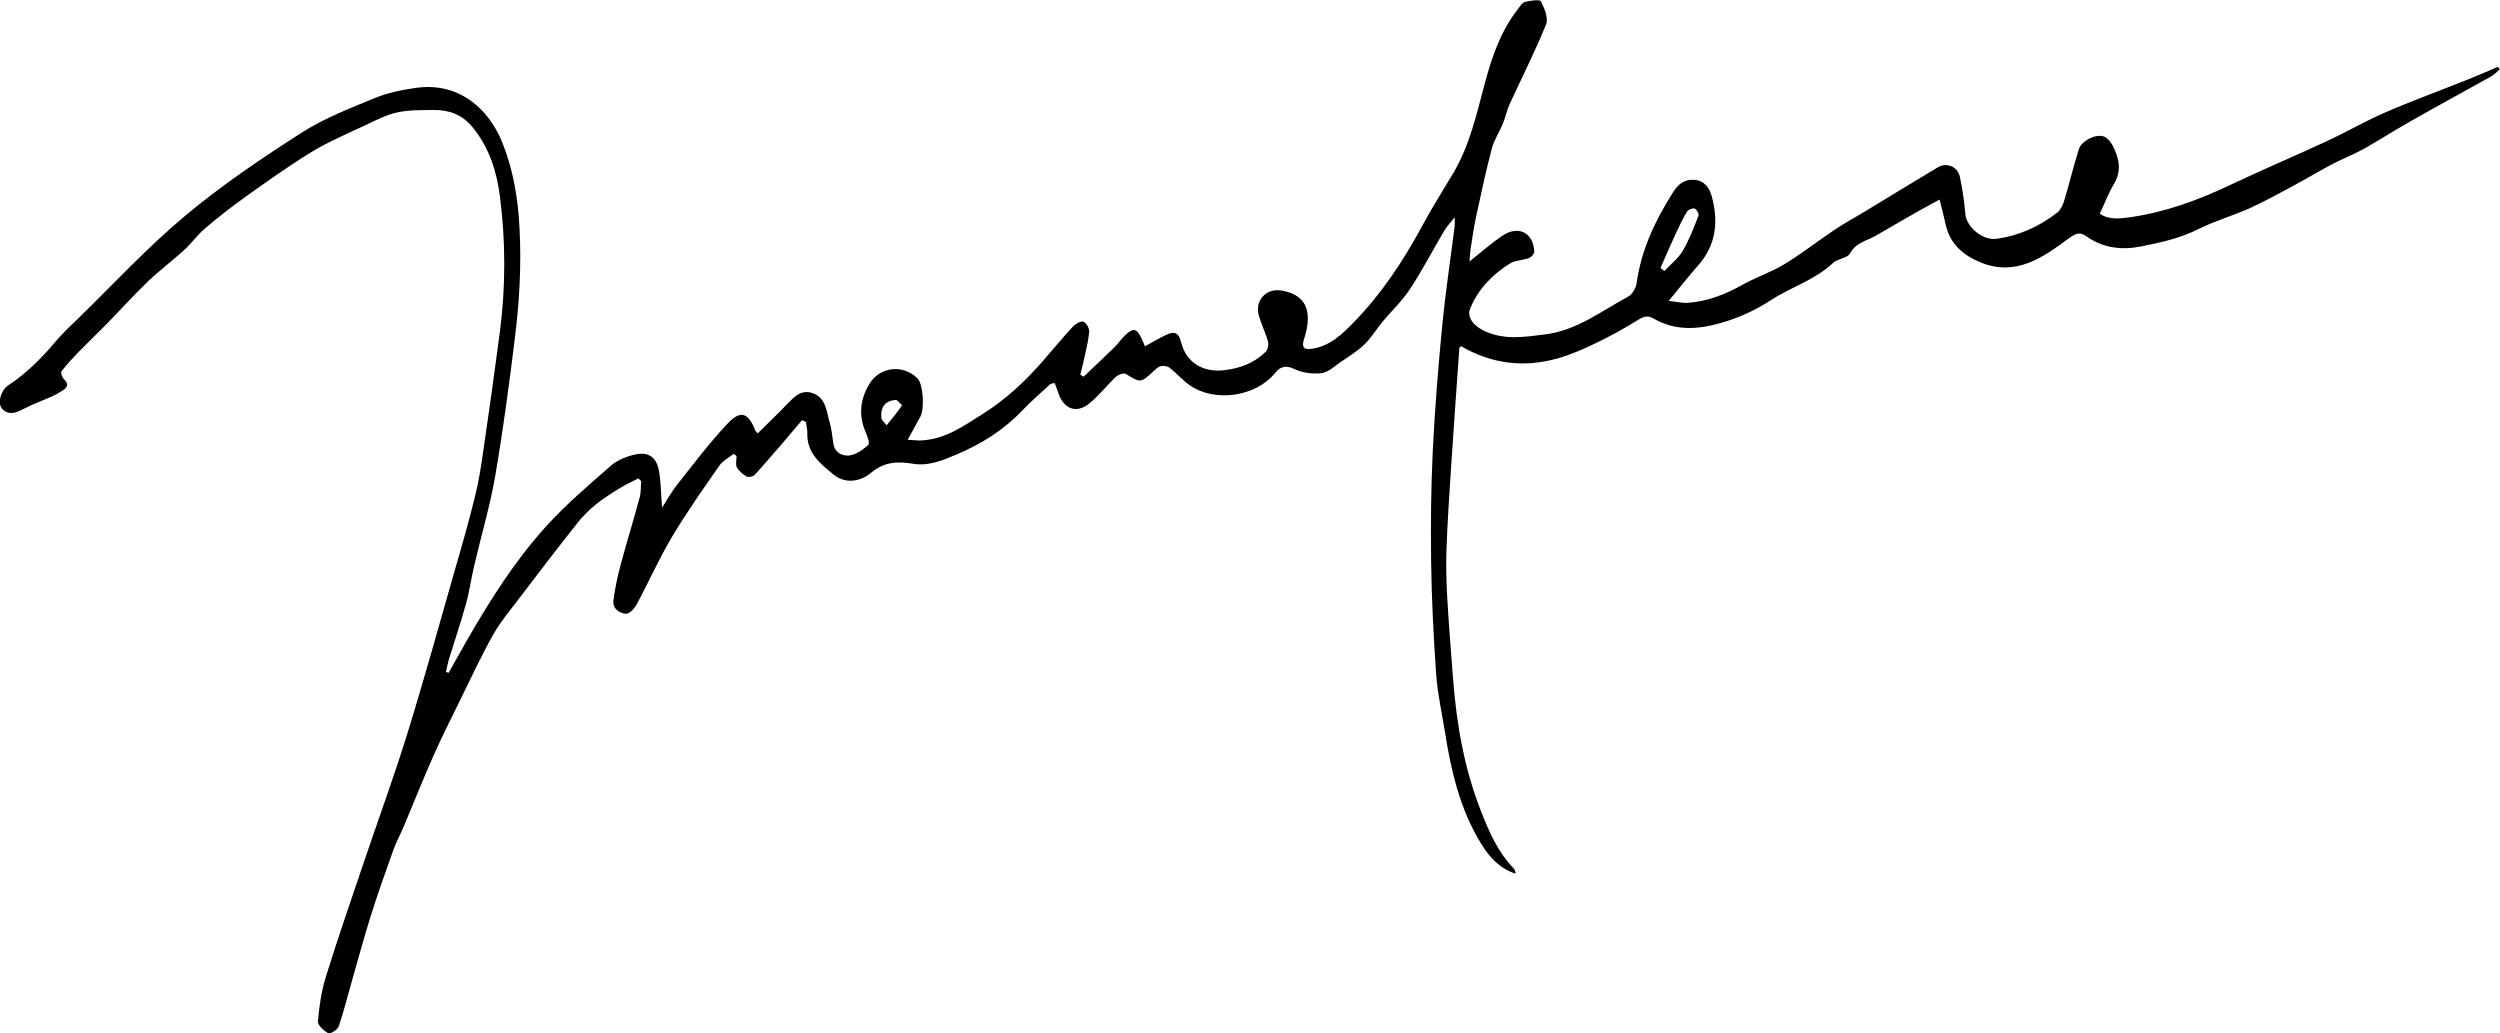 <svg width="300" height="124" viewBox="0 0 300 124" fill="none" xmlns="http://www.w3.org/2000/svg">
<g clip-path="url(#clip0_121_101)">
<path d="M299.782 8.01C298.553 8.524 297.34 9.069 296.111 9.552C292.798 10.877 289.454 12.092 286.188 13.51C283.762 14.569 281.46 15.91 279.05 17.016C275.286 18.761 271.46 20.382 267.712 22.158C263.808 24.012 259.795 25.492 255.503 26.084C254.274 26.256 253.014 26.365 251.972 25.648C252.579 24.37 253.03 23.155 253.683 22.064C254.632 20.475 254.289 18.979 253.543 17.515C253.31 17.047 252.859 16.502 252.407 16.361C251.428 16.065 249.779 16.907 249.468 17.889C248.815 19.93 248.333 22.018 247.711 24.059C247.555 24.589 247.275 25.181 246.871 25.508C244.709 27.191 242.267 28.297 239.545 28.655C237.912 28.874 235.984 27.238 235.844 25.71C235.719 24.215 235.501 22.719 235.19 21.238C234.926 19.976 233.604 19.447 232.531 20.085C229.607 21.831 226.714 23.607 223.806 25.368C222.608 26.1 221.364 26.755 220.213 27.534C218.16 28.905 216.216 30.432 214.116 31.709C212.483 32.691 210.648 33.299 208.984 34.234C206.977 35.356 204.878 36.166 202.576 36.337C201.907 36.384 201.223 36.213 200.243 36.104C201.596 34.468 202.669 33.112 203.82 31.803C205.951 29.357 206.231 26.536 205.407 23.545C205.142 22.579 204.567 21.69 203.354 21.581C202.125 21.472 201.378 22.111 200.772 23.062C198.626 26.443 196.946 29.98 196.386 34.016C196.308 34.592 195.857 35.34 195.359 35.605C192.14 37.335 189.216 39.672 185.343 40.139C182.855 40.451 180.475 40.825 178.096 39.703C176.789 39.08 176.012 38.02 176.416 37.038C177.365 34.701 179.06 32.972 181.144 31.647C181.797 31.227 182.73 31.242 183.493 30.962C183.773 30.852 184.13 30.447 184.115 30.198C184.006 27.892 182.186 26.988 180.242 28.313C178.936 29.201 177.754 30.26 176.338 31.382C176.385 30.79 176.4 30.354 176.463 29.933C176.665 28.64 176.851 27.347 177.116 26.069C177.707 23.326 178.298 20.569 179.013 17.842C179.293 16.782 179.946 15.816 180.366 14.788C180.662 14.055 180.817 13.245 181.144 12.528C182.606 9.334 184.208 6.187 185.53 2.93C185.825 2.182 185.343 0.998 184.908 0.156C184.783 -0.093 183.617 0.078 182.979 0.234C182.637 0.328 182.388 0.795 182.124 1.122C180.102 3.709 179.06 6.747 178.22 9.848C177.209 13.588 176.4 17.39 174.394 20.771C173.15 22.875 171.828 24.931 170.677 27.082C168.406 31.289 165.809 35.231 162.449 38.675C161.003 40.155 159.588 41.526 157.441 41.853C156.57 41.993 156.213 41.76 156.43 40.872C156.508 40.591 156.617 40.311 156.679 40.03C157.457 37.023 156.493 35.293 153.709 34.857C151.936 34.577 150.567 36.072 151.049 37.818C151.345 38.908 151.873 39.921 152.169 41.012C152.262 41.386 152.122 41.993 151.858 42.243C150.489 43.567 148.81 44.206 146.897 44.424C144.346 44.72 142.34 43.505 141.733 41.074C141.453 39.937 140.971 39.687 139.898 40.202C139.073 40.591 138.296 41.074 137.394 41.557C137.269 41.246 137.145 40.95 137.005 40.669C136.445 39.391 135.978 39.282 134.983 40.264C134.532 40.7 134.174 41.246 133.723 41.682C132.51 42.866 131.266 44.035 130.037 45.203C129.897 45.126 129.773 45.047 129.633 44.97C129.773 44.393 129.928 43.817 130.053 43.24C130.302 42.103 130.597 40.981 130.706 39.828C130.737 39.422 130.379 38.752 130.022 38.612C129.726 38.488 129.073 38.846 128.777 39.158C127.518 40.513 126.351 41.947 125.122 43.349C123.038 45.733 120.737 47.899 118.046 49.597C115.697 51.078 113.427 52.745 110.487 52.854C110.021 52.87 109.554 52.807 108.916 52.776C109.507 51.701 109.974 50.86 110.441 50.003C110.985 49.005 110.767 46.045 110.098 45.406C108.341 43.676 105.572 43.988 104.313 46.092C103.24 47.899 103.006 49.8 103.846 51.779C104.064 52.293 104.406 53.197 104.204 53.384C103.551 53.976 102.711 54.568 101.886 54.661C101.155 54.739 100.191 54.365 100.02 53.306C99.865 52.433 99.818 51.545 99.569 50.719C99.18 49.379 99.134 47.759 97.532 47.182C95.945 46.621 95.09 47.915 94.126 48.818C94.032 48.912 93.97 49.021 93.877 49.099C92.897 50.065 91.933 51.015 90.937 51.997C90.797 51.857 90.688 51.779 90.642 51.67C89.786 49.504 88.869 49.161 87.282 50.86C85.12 53.15 83.223 55.69 81.263 58.152C80.61 58.978 80.097 59.913 79.444 60.925C79.319 59.289 79.319 57.856 79.07 56.469C78.775 54.864 77.826 54.194 76.24 54.537C75.213 54.755 74.109 55.191 73.331 55.861C70.656 58.199 67.919 60.536 65.539 63.154C61.822 67.252 58.852 71.942 56.099 76.725C55.337 78.065 54.59 79.405 53.828 80.746C53.719 80.699 53.626 80.668 53.517 80.621C53.626 80.153 53.704 79.67 53.843 79.203C54.528 76.959 55.29 74.731 55.912 72.487C56.332 70.991 56.534 69.449 56.892 67.937C57.732 64.322 58.789 60.77 59.427 57.123C60.376 51.576 61.122 45.983 61.807 40.389C62.335 36.119 62.569 31.85 62.351 27.534C62.18 23.95 61.62 20.459 60.298 17.156C59.676 15.598 58.696 14.024 57.467 12.887C55.43 10.97 52.817 10.144 50.002 10.534C48.291 10.768 46.534 11.126 44.932 11.78C41.914 13.027 38.835 14.227 36.113 15.972C31.307 19.057 26.548 22.267 22.178 25.929C17.699 29.668 13.717 34 9.518 38.083C8.585 38.986 7.62 39.874 6.78 40.856C5.07 42.897 3.219 44.783 0.979 46.247C0.093 46.84 -0.343 48.413 0.248 49.036C1.01 49.878 1.866 49.566 2.768 49.099C3.903 48.507 5.116 48.07 6.298 47.541C6.718 47.354 7.107 47.104 7.496 46.871C8.134 46.481 8.289 46.06 7.651 45.468C7.434 45.281 7.263 44.705 7.387 44.549C8.009 43.739 8.725 42.975 9.44 42.227C10.498 41.136 11.617 40.077 12.691 38.986C14.386 37.257 16.019 35.449 17.761 33.766C19.145 32.442 20.7 31.289 22.116 29.995C22.987 29.201 23.686 28.188 24.588 27.424C26.175 26.069 27.823 24.776 29.519 23.576C32.101 21.737 34.667 19.898 37.373 18.247C39.395 17.016 41.603 16.081 43.75 15.068C45.025 14.476 46.3 13.79 47.638 13.494C49.084 13.183 50.624 13.214 52.133 13.198C53.968 13.198 55.523 13.79 56.752 15.318C58.712 17.748 59.598 20.537 59.987 23.545C60.687 28.967 60.687 34.39 59.987 39.812C59.365 44.58 58.696 49.333 57.996 54.101C57.732 55.939 57.452 57.778 57.001 59.57C56.301 62.437 55.492 65.273 54.668 68.109C52.77 74.715 50.951 81.353 48.913 87.929C47.296 93.164 45.398 98.322 43.641 103.526C42.101 108.076 40.53 112.626 39.099 117.222C38.571 118.936 38.306 120.76 38.151 122.567C38.104 123.019 38.866 123.689 39.41 124.001C39.613 124.11 40.484 123.58 40.624 123.206C41.215 121.539 41.635 119.809 42.117 118.111C42.894 115.399 43.625 112.688 44.465 109.993C45.305 107.312 46.254 104.648 47.202 101.999C47.545 101.017 48.058 100.114 48.462 99.148C49.629 96.374 50.733 93.585 51.946 90.843C52.988 88.505 54.123 86.215 55.259 83.924C56.55 81.291 57.794 78.611 59.24 76.055C60.096 74.544 61.247 73.204 62.304 71.802C64.606 68.779 66.924 65.74 69.288 62.764C69.925 61.954 70.672 61.206 71.481 60.551C72.383 59.819 73.378 59.196 74.358 58.588C75.073 58.136 75.866 57.794 76.613 57.404C76.722 57.513 76.831 57.638 76.94 57.747C76.877 58.401 76.94 59.087 76.753 59.71C76.022 62.437 75.182 65.148 74.451 67.875C74.078 69.246 73.798 70.648 73.611 72.051C73.487 73.017 74.296 73.578 75.073 73.656C75.478 73.703 76.115 73.048 76.38 72.565C77.826 69.885 79.07 67.065 80.626 64.447C82.383 61.502 84.374 58.682 86.334 55.861C86.738 55.285 87.469 54.911 88.044 54.459L88.386 54.724C88.386 55.176 88.231 55.706 88.418 56.064C88.666 56.531 89.149 56.921 89.6 57.186C89.817 57.31 90.362 57.186 90.548 56.999C91.684 55.768 92.757 54.49 93.861 53.228C94.67 52.293 95.448 51.358 96.241 50.423C96.396 50.486 96.552 50.563 96.707 50.626C96.77 51.093 96.894 51.561 96.878 52.013C96.816 54.397 98.496 55.69 100.051 56.968C101.482 58.121 103.302 57.762 104.484 56.765C106.132 55.378 107.719 55.347 109.632 55.659C111.405 55.939 113.007 55.285 114.686 54.584C117.766 53.29 120.472 51.592 122.758 49.177C123.785 48.102 124.92 47.12 126.025 46.107C126.133 46.014 126.32 46.029 126.569 45.967C126.724 46.403 126.864 46.777 127.004 47.167C127.658 49.099 129.166 49.675 130.722 48.413C131.872 47.478 132.806 46.263 133.894 45.234C134.174 44.97 134.828 44.72 135.076 44.861C136.88 45.951 136.849 45.983 138.374 44.596C138.654 44.346 138.933 44.019 139.276 43.941C139.602 43.863 140.084 43.926 140.349 44.128C141.204 44.798 141.92 45.64 142.791 46.247C145.792 48.32 150.676 47.587 152.931 44.845C153.538 44.097 154.175 43.723 155.295 44.269C156.259 44.736 157.488 44.907 158.561 44.783C159.37 44.689 160.132 43.957 160.879 43.443C161.874 42.773 162.901 42.134 163.756 41.308C164.58 40.513 165.171 39.5 165.902 38.612C166.991 37.303 168.251 36.135 169.168 34.732C170.661 32.473 171.906 30.058 173.29 27.721C173.585 27.222 173.99 26.801 174.565 26.069C174.565 26.692 174.581 26.895 174.565 27.097C174.067 31.071 173.461 35.028 173.072 39.002C172.59 43.988 172.186 49.005 171.937 54.007C171.719 58.479 171.672 62.951 171.735 67.423C171.797 71.926 172.03 76.445 172.341 80.948C172.497 83.207 173.01 85.451 173.368 87.695C174.114 92.432 175.172 97.075 177.722 101.22C178.687 102.794 179.869 104.181 181.891 104.851C181.782 104.539 181.782 104.352 181.688 104.258C179.76 102.295 178.687 99.818 177.707 97.309C175.701 92.198 174.783 86.869 174.363 81.415C174.114 78.143 173.85 74.871 173.663 71.599C173.554 69.667 173.508 67.719 173.585 65.787C173.694 62.639 173.912 59.476 174.114 56.329C174.425 51.467 174.783 46.606 175.125 41.744C175.125 41.682 175.234 41.635 175.327 41.542C178.998 43.676 182.902 44.159 186.976 42.991C188.547 42.539 190.071 41.869 191.549 41.152C193.26 40.326 194.939 39.407 196.557 38.394C197.21 37.989 197.708 37.818 198.392 38.207C201.27 39.874 204.24 39.5 207.226 38.534C209.108 37.927 210.835 37.116 212.514 36.01C214.941 34.436 217.818 33.595 219.98 31.538C220.524 31.024 221.675 30.993 221.986 30.432C222.701 29.107 224.008 28.905 225.097 28.282C226.87 27.253 228.643 26.225 230.431 25.212C231.162 24.791 231.909 24.417 232.749 23.95C233.029 25.087 233.262 25.929 233.448 26.801C233.946 29.248 235.564 30.65 237.757 31.523C241.971 33.19 245.16 30.884 248.255 28.609C249.11 27.985 249.592 27.799 250.401 28.375C252.376 29.793 254.694 30.027 256.918 29.575C259.22 29.107 261.553 28.624 263.714 27.534C265.721 26.521 267.929 25.898 269.982 24.978C271.864 24.121 273.684 23.108 275.504 22.127C276.981 21.332 278.412 20.459 279.905 19.68C281.118 19.041 282.409 18.558 283.607 17.889C285.582 16.782 287.479 15.551 289.454 14.445C292.581 12.669 295.753 10.955 298.895 9.194C299.284 8.976 299.611 8.633 299.968 8.337C299.89 8.228 299.828 8.119 299.751 8.01H299.782ZM106.397 51.031C106.179 50.735 105.79 50.439 105.759 50.127C105.65 48.818 106.241 48.055 107.579 47.992C107.703 48.117 108.279 48.6 108.232 48.663C107.672 49.488 107.019 50.252 106.397 51.031ZM199.263 32.146C199.87 30.775 200.461 29.403 201.083 28.048C201.503 27.144 201.923 26.256 202.436 25.399C202.592 25.15 203.105 24.947 203.354 25.025C203.587 25.103 203.898 25.664 203.82 25.882C203.26 27.316 202.716 28.765 201.938 30.089C201.394 31.008 200.476 31.709 199.73 32.52C199.574 32.395 199.419 32.27 199.263 32.161V32.146Z" fill="black"/>
</g>
<defs>
<clipPath id="clip0_121_101">
<rect width="300" height="124" fill="white"/>
</clipPath>
</defs>
</svg>
